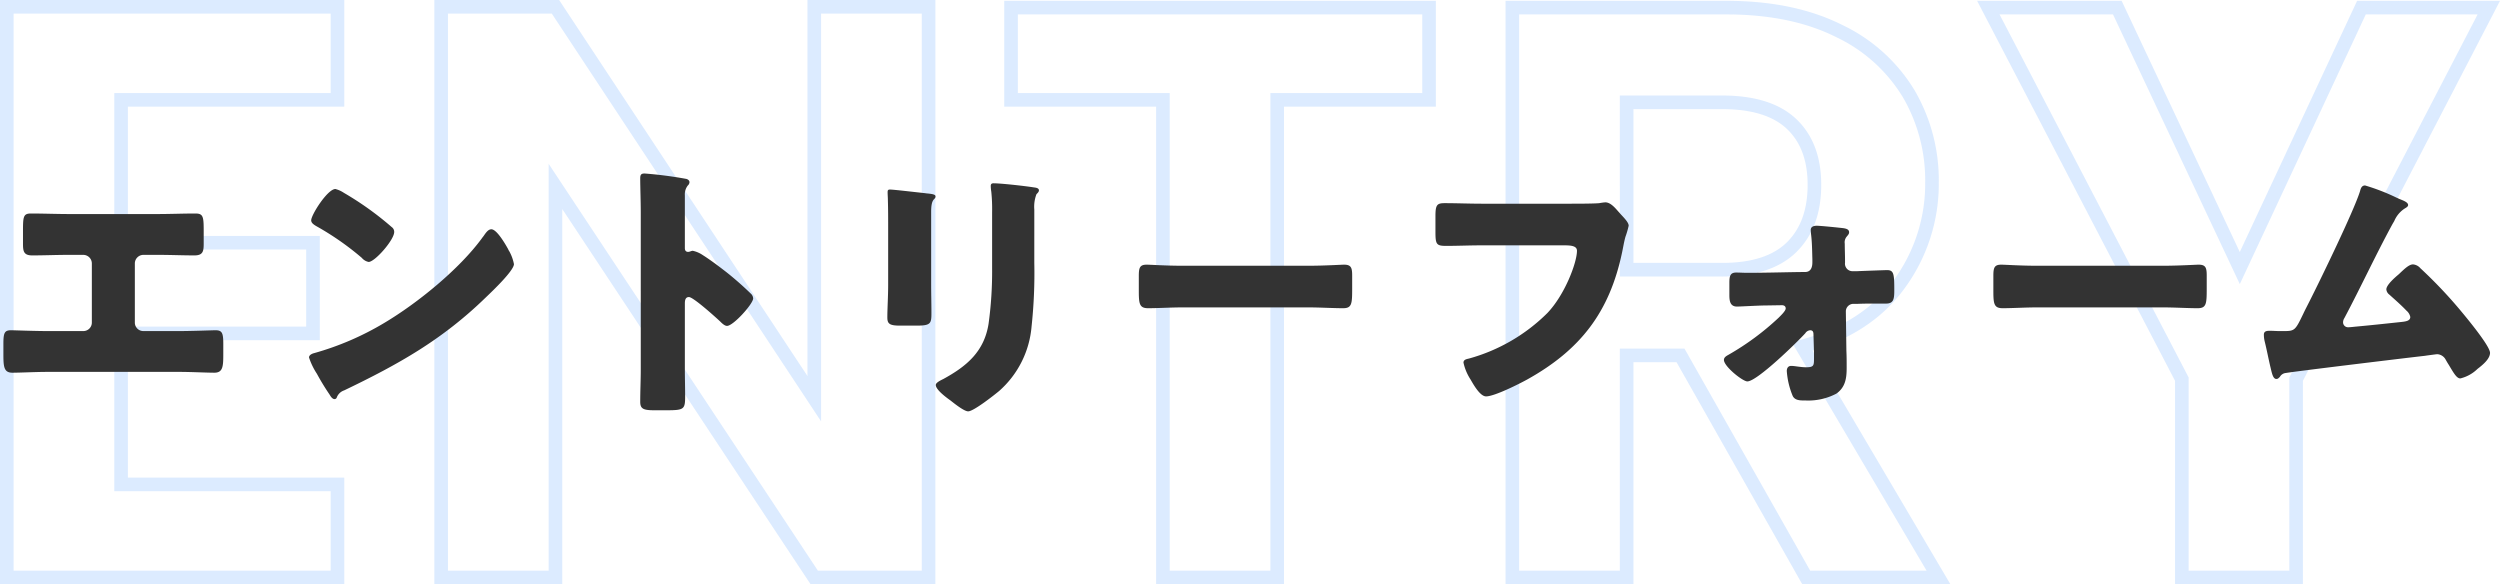 <svg xmlns="http://www.w3.org/2000/svg" width="367.445" height="85.88" viewBox="0 0 367.445 85.88">
  <g id="グループ_8941" data-name="グループ 8941" transform="translate(-298.501 -355.5)">
    <path id="パス_6057" data-name="パス 6057" d="M25.08-70.2v21h28.2v13.32H25.08v22.2h31.8V0H8.28V-83.88h48.6V-70.2ZM143.76,0h-16.8L88.92-57.48V0H72.12V-83.88h16.8l38.04,57.6v-57.6h16.8Zm73.56-83.76V-70.2H195V0H178.2V-70.2H155.88V-83.76ZM272.76,0,254.28-32.64h-7.92V0h-16.8V-83.76H261q9.72,0,16.56,3.42a23.892,23.892,0,0,1,10.26,9.24,25.217,25.217,0,0,1,3.42,13.02,24.939,24.939,0,0,1-4.8,14.94q-4.8,6.66-14.28,9.18L292.2,0Zm-26.4-45.24H260.4q6.84,0,10.2-3.3t3.36-9.18q0-5.76-3.36-8.94t-10.2-3.18H246.36ZM373.08-83.76l-28.32,54.6V0h-16.8V-29.16l-28.44-54.6h18.96l18,38.28,17.88-38.28Z" transform="translate(291.221 440.38)" fill="none" stroke="#539dff" stroke-width="2" opacity="0.2"/>
    <path id="パス_6058" data-name="パス 6058" d="M13.52-26.52c-1.88,0-3.76-.08-5.64-.08-1.16,0-1.16.52-1.16,2.84v1.56c0,1.12.08,1.76,1.36,1.76,1.76,0,3.52-.08,5.28-.08h2.2a1.264,1.264,0,0,1,1.28,1.28v8.68A1.246,1.246,0,0,1,15.6-9.32H10.32c-1.88,0-4.88-.12-5.36-.12-.96,0-1.12.4-1.12,2v1.28c0,1.96,0,2.96,1.32,2.96,1.16,0,3.4-.12,5.16-.12H29.68c1.76,0,4,.12,5.16.12,1.32,0,1.32-1,1.32-2.96V-7.4c0-1.64-.16-2.04-1.16-2.04-.44,0-3.44.12-5.32.12H24.4a1.246,1.246,0,0,1-1.24-1.24v-8.68a1.264,1.264,0,0,1,1.28-1.28H26.6c1.8,0,3.56.08,5.32.08,1.28,0,1.36-.64,1.36-1.76v-1.52c0-2.32,0-2.88-1.2-2.88-1.88,0-3.72.08-5.6.08ZM52.64-30.2c-1.16,0-3.56,3.8-3.56,4.6,0,.4.4.64.72.84a41.2,41.2,0,0,1,6.72,4.68,1.744,1.744,0,0,0,1,.6c.92,0,3.76-3.24,3.76-4.4a.855.855,0,0,0-.36-.72,45.675,45.675,0,0,0-7.04-5.04A4.055,4.055,0,0,0,52.64-30.2Zm22.92,5.92c-.44,0-.76.44-1.12.96-.08.12-.16.2-.24.32-3.36,4.6-9.52,9.6-14.44,12.52a42.12,42.12,0,0,1-10.24,4.4c-.32.08-.76.28-.76.64a10.116,10.116,0,0,0,1.16,2.4A35.233,35.233,0,0,0,51.8.04c.16.28.4.64.72.64a.348.348,0,0,0,.32-.24A1.735,1.735,0,0,1,53.92-.6c8-3.84,14.44-7.44,20.88-13.72.84-.8,4.08-3.88,4.08-4.84a6.364,6.364,0,0,0-.68-1.88c-.12-.16-.16-.32-.24-.44C77.6-22.12,76.36-24.28,75.56-24.28ZM104-13.36c0-.4.04-.96.6-.96.64,0,3.92,2.96,4.6,3.6.24.24.64.64,1,.64.92,0,3.84-3.24,3.84-4.04a1.03,1.03,0,0,0-.28-.64A47.345,47.345,0,0,0,110.08-18c-.52-.4-2.16-1.68-3.44-2.48a4.126,4.126,0,0,0-1.48-.64c-.2,0-.44.16-.68.16-.44,0-.48-.36-.48-.56v-7.76a2.083,2.083,0,0,1,.44-1.44.7.7,0,0,0,.24-.48c0-.24-.2-.4-.44-.48a59.4,59.4,0,0,0-6.16-.8c-.56,0-.64.24-.64.76,0,1.24.08,3.32.08,4.96V-3.68c0,1.6-.08,3.16-.08,4.76,0,1.04.48,1.24,2.08,1.24h1.8c2.6,0,2.72-.16,2.72-2.08,0-1.36-.04-2.68-.04-4Zm36.2-13.52c0-2.08.64-1.68.64-2.24,0-.28-.48-.36-1.36-.44-.2-.04-.4-.04-.64-.08-.8-.08-4.16-.48-4.68-.48-.28,0-.36.08-.36.4s.04.8.04,1.16c.04,1.32.04,2.68.04,4v8.44c0,1.72-.12,3.48-.12,4.8,0,.92.32,1.2,1.84,1.2h2.48c2.08,0,2.16-.32,2.16-1.88,0-1.4-.04-2.8-.04-4.24Zm15.16-.32a5.107,5.107,0,0,1,.32-2.24c.2-.2.36-.36.36-.56,0-.36-.48-.4-.76-.44-1.24-.2-4.8-.6-5.92-.6-.28,0-.4.12-.4.4a5.969,5.969,0,0,0,.08.84,25.08,25.08,0,0,1,.12,3v8.2a56.447,56.447,0,0,1-.52,8.2c-.64,4.08-3.2,6.24-6.64,8.12-.32.16-1.12.52-1.12.88,0,.72,1.6,1.88,2.16,2.28.56.44,2,1.6,2.6,1.6.8,0,3.84-2.4,4.56-3A14.218,14.218,0,0,0,154.96-10a73.281,73.281,0,0,0,.4-9.36Zm21.84,8.28c-2.52,0-4.76-.16-5.32-.16-1.04,0-1.16.48-1.16,1.68v1.84c0,2.12,0,2.88,1.36,2.88,1.48,0,3.36-.12,5.12-.12h18.4c1.76,0,3.6.12,5.16.12,1.28,0,1.32-.68,1.32-2.88v-1.92c0-1.16-.16-1.6-1.2-1.6-.36,0-2.92.16-5.28.16Zm43.92-9.12c-1.8,0-3.64-.08-5.44-.08-1.12,0-1.36.24-1.36,1.88v2.36c0,1.84.16,2.04,1.6,2.04,1.68,0,3.4-.08,5.08-.08h12.32c1.04,0,1.8.12,1.8.8,0,1.72-1.76,6.44-4.36,9.16a26.22,26.22,0,0,1-11.52,6.68c-.36.08-.8.16-.8.6a7.454,7.454,0,0,0,1.04,2.48c.44.76,1.4,2.48,2.28,2.48,1.24,0,4.88-1.84,6.04-2.48,7.84-4.36,12.12-9.92,13.96-18.72.16-.76.28-1.52.48-2.24a13.781,13.781,0,0,0,.48-1.64c0-.44-.52-1-1.12-1.64l-.64-.72c-.6-.68-1.12-1.08-1.68-1.08a7.677,7.677,0,0,0-.88.12c-.8.08-3.44.08-4.4.08Zm39,10.16c-.52,0-1.08-.04-1.6-.04-.88,0-1,.52-1,1.52v1.76c0,.84.08,1.72,1.12,1.72.44,0,3.28-.16,4.08-.16l2.52-.04c.28,0,.56.12.56.48s-.76,1.08-1.04,1.36a38.9,38.9,0,0,1-7.36,5.44c-.28.16-.68.36-.68.76,0,.96,2.76,3.16,3.44,3.16,1.44,0,7.36-5.8,8.52-7.08a.938.938,0,0,1,.72-.44c.4,0,.48.28.48.6l.08,2.72v.84c0,1.04-.04,1.28-1.16,1.28-.84,0-1.64-.2-2.2-.2-.44,0-.64.32-.64.76a11.524,11.524,0,0,0,.88,3.68c.32.6,1,.64,1.64.64h.2a8.878,8.878,0,0,0,4.56-1c1.36-.96,1.52-2.32,1.52-3.8,0-.84,0-1.68-.04-2.52l-.08-5.76a1.11,1.11,0,0,1,1.08-1.12h.64c.92-.04,1.8-.04,2.68-.04h1.52c1.12,0,1.2-.72,1.2-1.96,0-2.44-.08-2.96-1.08-2.96-.12,0-3.56.12-4.4.16h-.68a1.1,1.1,0,0,1-1.08-1.24v-.36c0-.8-.04-1.64-.04-2.44a1.3,1.3,0,0,1,.32-1.08c.16-.2.32-.36.32-.6,0-.4-.36-.52-.8-.6-.68-.08-3.36-.36-3.96-.36-.44,0-.88.12-.88.64,0,.2.04.4.04.56.16,1.24.16,2.48.2,3.72v.44c0,.72-.2,1.44-1.08,1.44C266.8-18,263.04-17.88,260.12-17.88Zm42.68-1.04c-2.52,0-4.76-.16-5.32-.16-1.04,0-1.16.48-1.16,1.68v1.84c0,2.12,0,2.88,1.36,2.88,1.48,0,3.36-.12,5.12-.12h18.4c1.76,0,3.6.12,5.16.12,1.28,0,1.32-.68,1.32-2.88v-1.92c0-1.16-.16-1.6-1.2-1.6-.36,0-2.92.16-5.28.16Zm48.16-11.8c-.52,0-.64.44-.76.88-.92,2.92-5.8,12.96-7.4,16.12-.36.72-.68,1.32-.92,1.84-1.16,2.4-1.24,2.56-2.8,2.56h-.76c-.44,0-.88-.04-1.32-.04-.4,0-.92,0-.92.56a4.272,4.272,0,0,0,.12,1c.32,1.28.56,2.6.88,3.92.2.84.36,1.6.84,1.6.24,0,.36-.16.52-.32a1.12,1.12,0,0,1,.88-.56c1.36-.24,17.88-2.24,20.4-2.52.24-.04,1.72-.24,1.84-.24a1.49,1.49,0,0,1,1.24.8c.16.28.32.56.48.8.76,1.28,1.16,1.96,1.68,1.96a5.456,5.456,0,0,0,2.52-1.4c.68-.52,1.84-1.44,1.84-2.36,0-1.04-3.68-5.44-4.52-6.44a67.568,67.568,0,0,0-5.72-6,1.591,1.591,0,0,0-1.08-.56c-.6,0-1.32.72-2.08,1.44-.52.44-1.84,1.56-1.84,2.24a1.082,1.082,0,0,0,.44.76c.84.76,1.72,1.52,2.52,2.36a1.646,1.646,0,0,1,.56.92c0,.6-.68.68-1.48.76-2.24.24-4.48.48-6.68.68-.32.04-.76.08-.96.08a.727.727,0,0,1-.76-.72,1.209,1.209,0,0,1,.2-.64c2.44-4.6,4.6-9.28,7.08-13.84.08-.12.16-.28.24-.4a4.076,4.076,0,0,1,1.52-1.84c.2-.12.52-.28.52-.52,0-.4-.64-.64-1.24-.88-.12-.04-.24-.12-.36-.16A30.849,30.849,0,0,0,350.96-30.72Z" transform="translate(295.16 413.48)" fill="#333"/>
  </g>
</svg>

